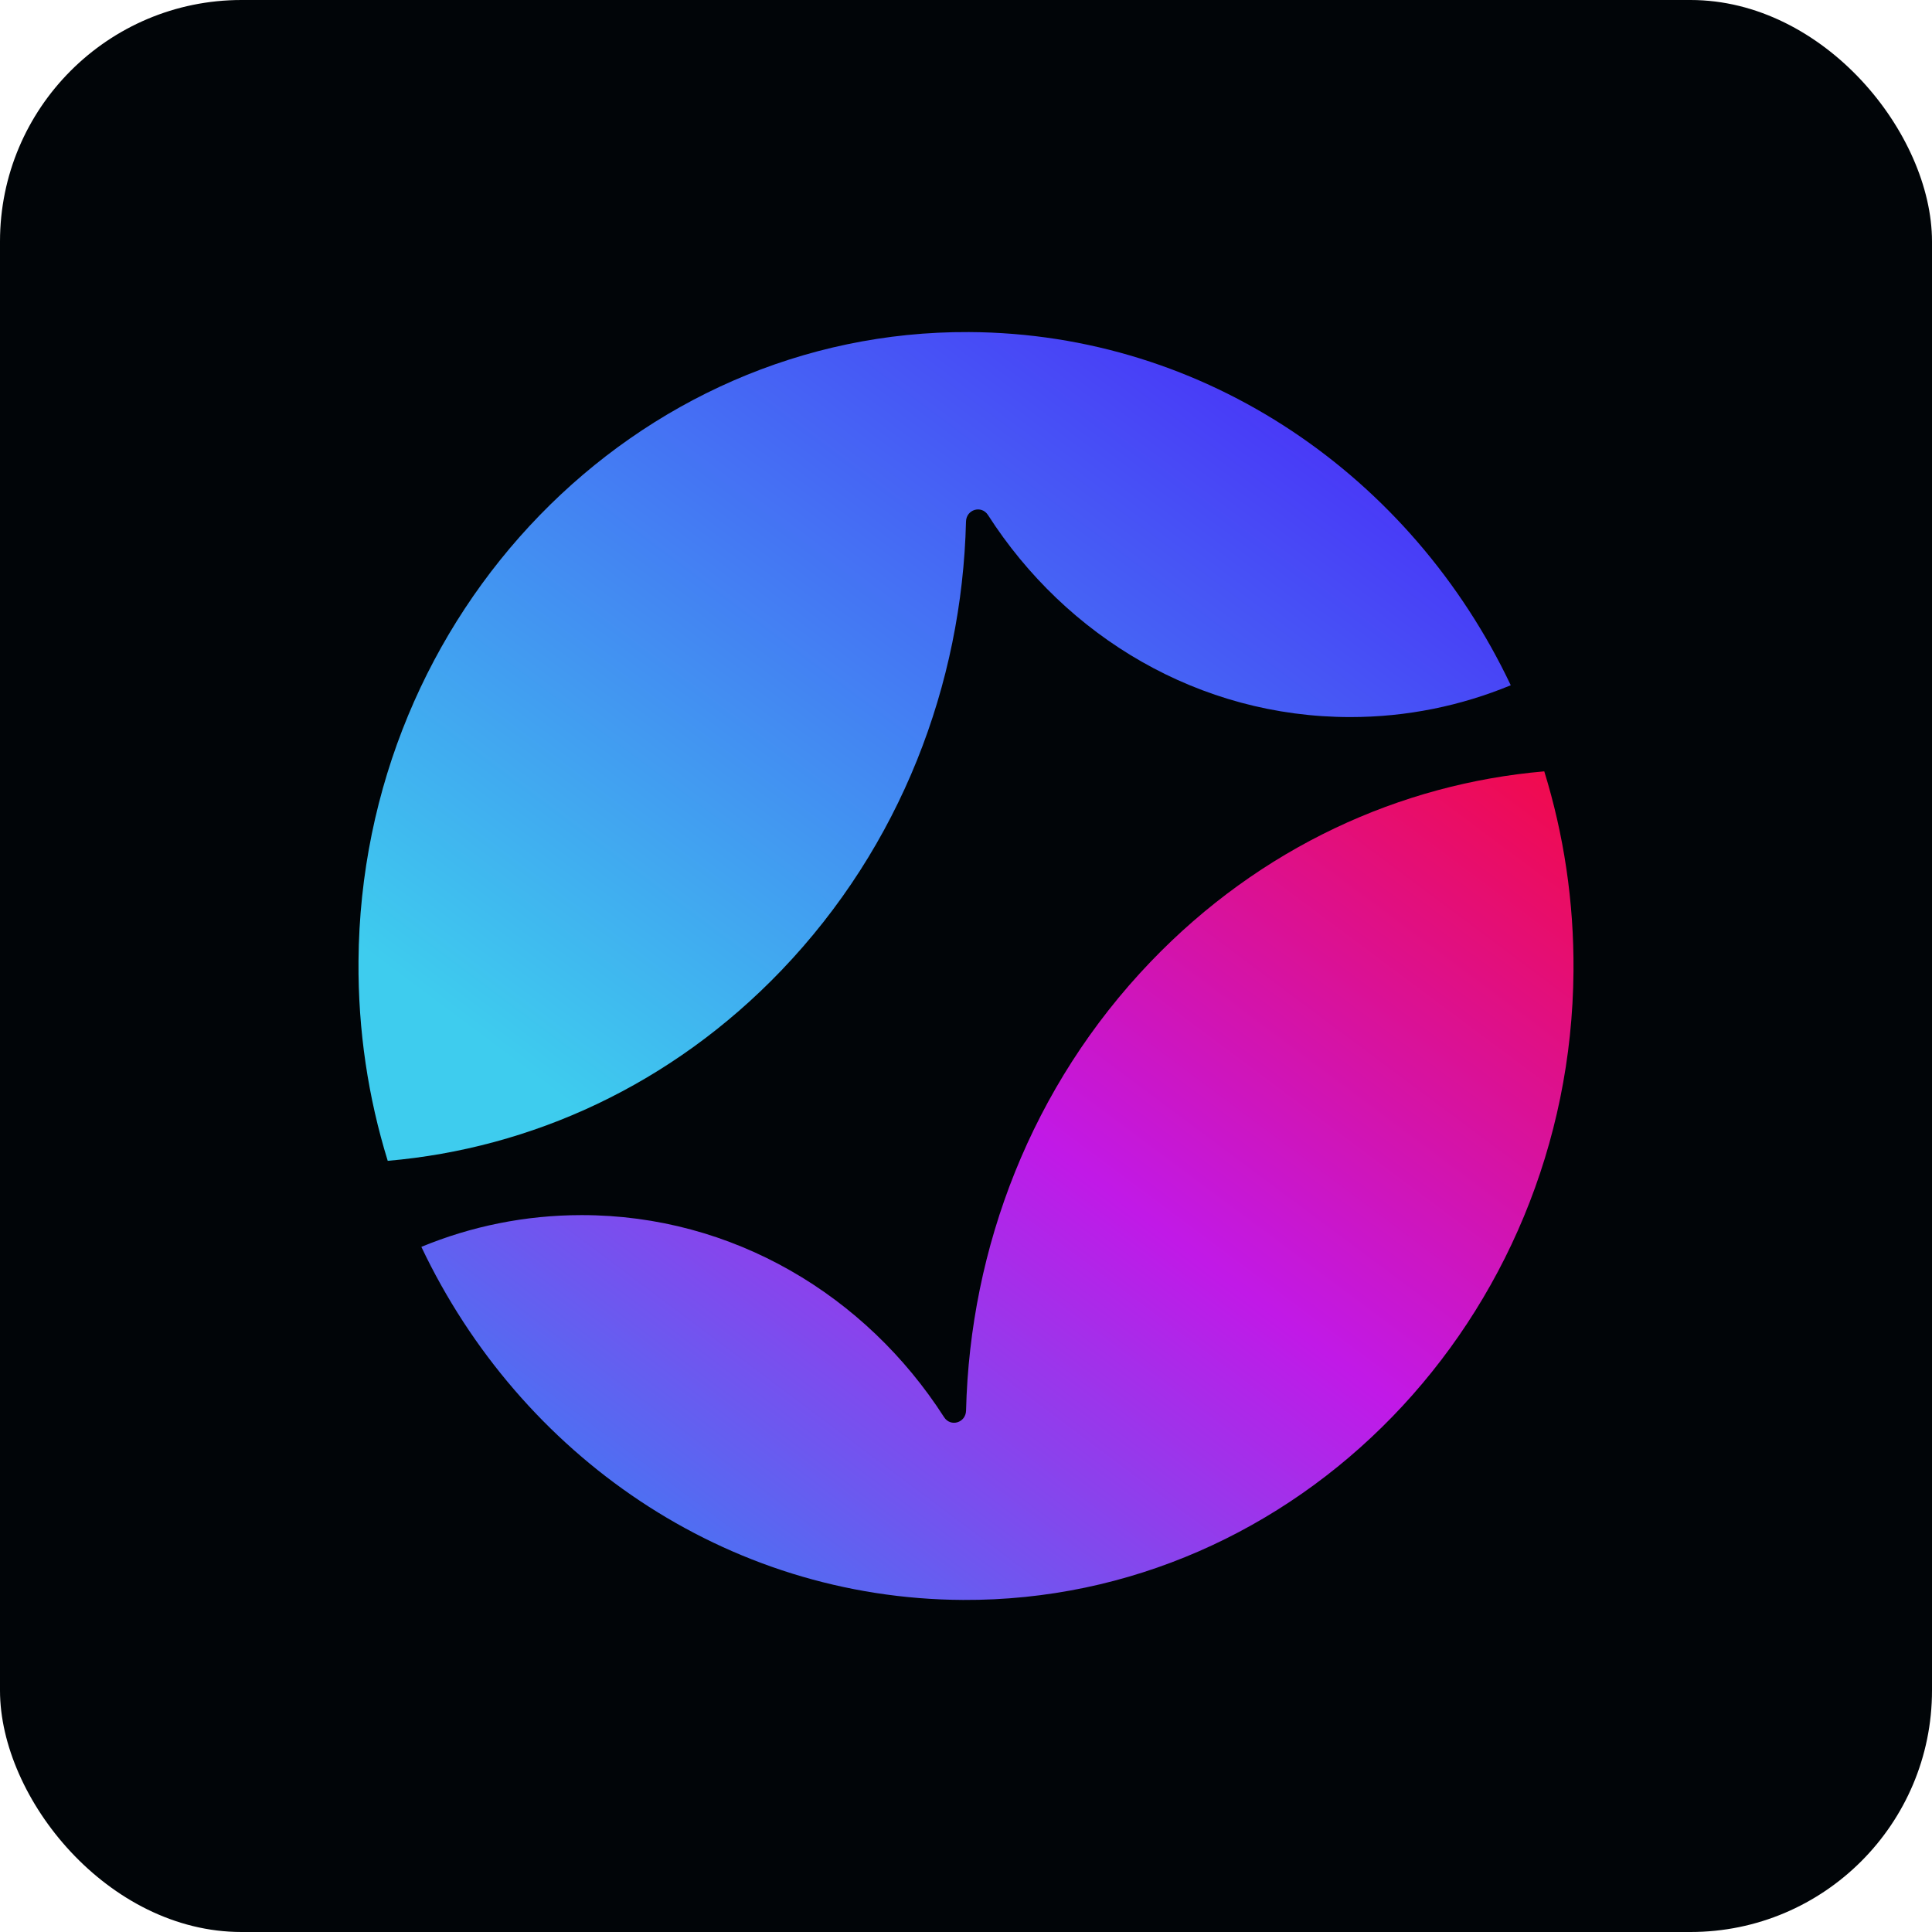 <svg width="32" height="32" viewBox="0 0 32 32" fill="none" xmlns="http://www.w3.org/2000/svg">
<rect width="32" height="32" rx="4" fill="#010508"/>
<path d="M16 8.639C16.005 8.437 16.256 8.363 16.364 8.53C17.658 10.549 19.863 11.877 22.366 11.877C23.304 11.877 24.2 11.69 25.023 11.35C23.386 7.898 19.985 5.52 16.049 5.5C10.524 5.472 5.981 10.151 5.938 15.916C5.929 17.072 6.1 18.185 6.422 19.227C8.8 19.022 11.124 17.971 12.943 16.072C14.916 14.013 15.935 11.336 16 8.639Z" fill="url(#paint0_linear_982_2781)"/>
<path d="M15.952 26.5C21.476 26.527 26.018 21.851 26.062 16.086C26.071 14.931 25.9 13.818 25.578 12.776C23.2 12.981 20.877 14.032 19.057 15.931C17.084 17.99 16.066 20.667 16.001 23.364C15.996 23.566 15.745 23.641 15.637 23.473C14.342 21.455 12.138 20.126 9.635 20.126C8.698 20.126 7.801 20.312 6.979 20.652C8.616 24.103 12.017 26.48 15.952 26.5Z" fill="url(#paint1_linear_982_2781)"/>
<defs>
<linearGradient id="paint0_linear_982_2781" x1="25.023" y1="5.5" x2="13.319" y2="21.188" gradientUnits="userSpaceOnUse">
<stop stop-color="#4B1BF9"/>
<stop offset="1" stop-color="#3ECCEE"/>
</linearGradient>
<linearGradient id="paint1_linear_982_2781" x1="26.062" y1="12.776" x2="14.362" y2="28.462" gradientUnits="userSpaceOnUse">
<stop stop-color="#F20A49"/>
<stop offset="0.52" stop-color="#C119E7"/>
<stop offset="1" stop-color="#4675F3"/>
</linearGradient>
</defs>
</svg>
